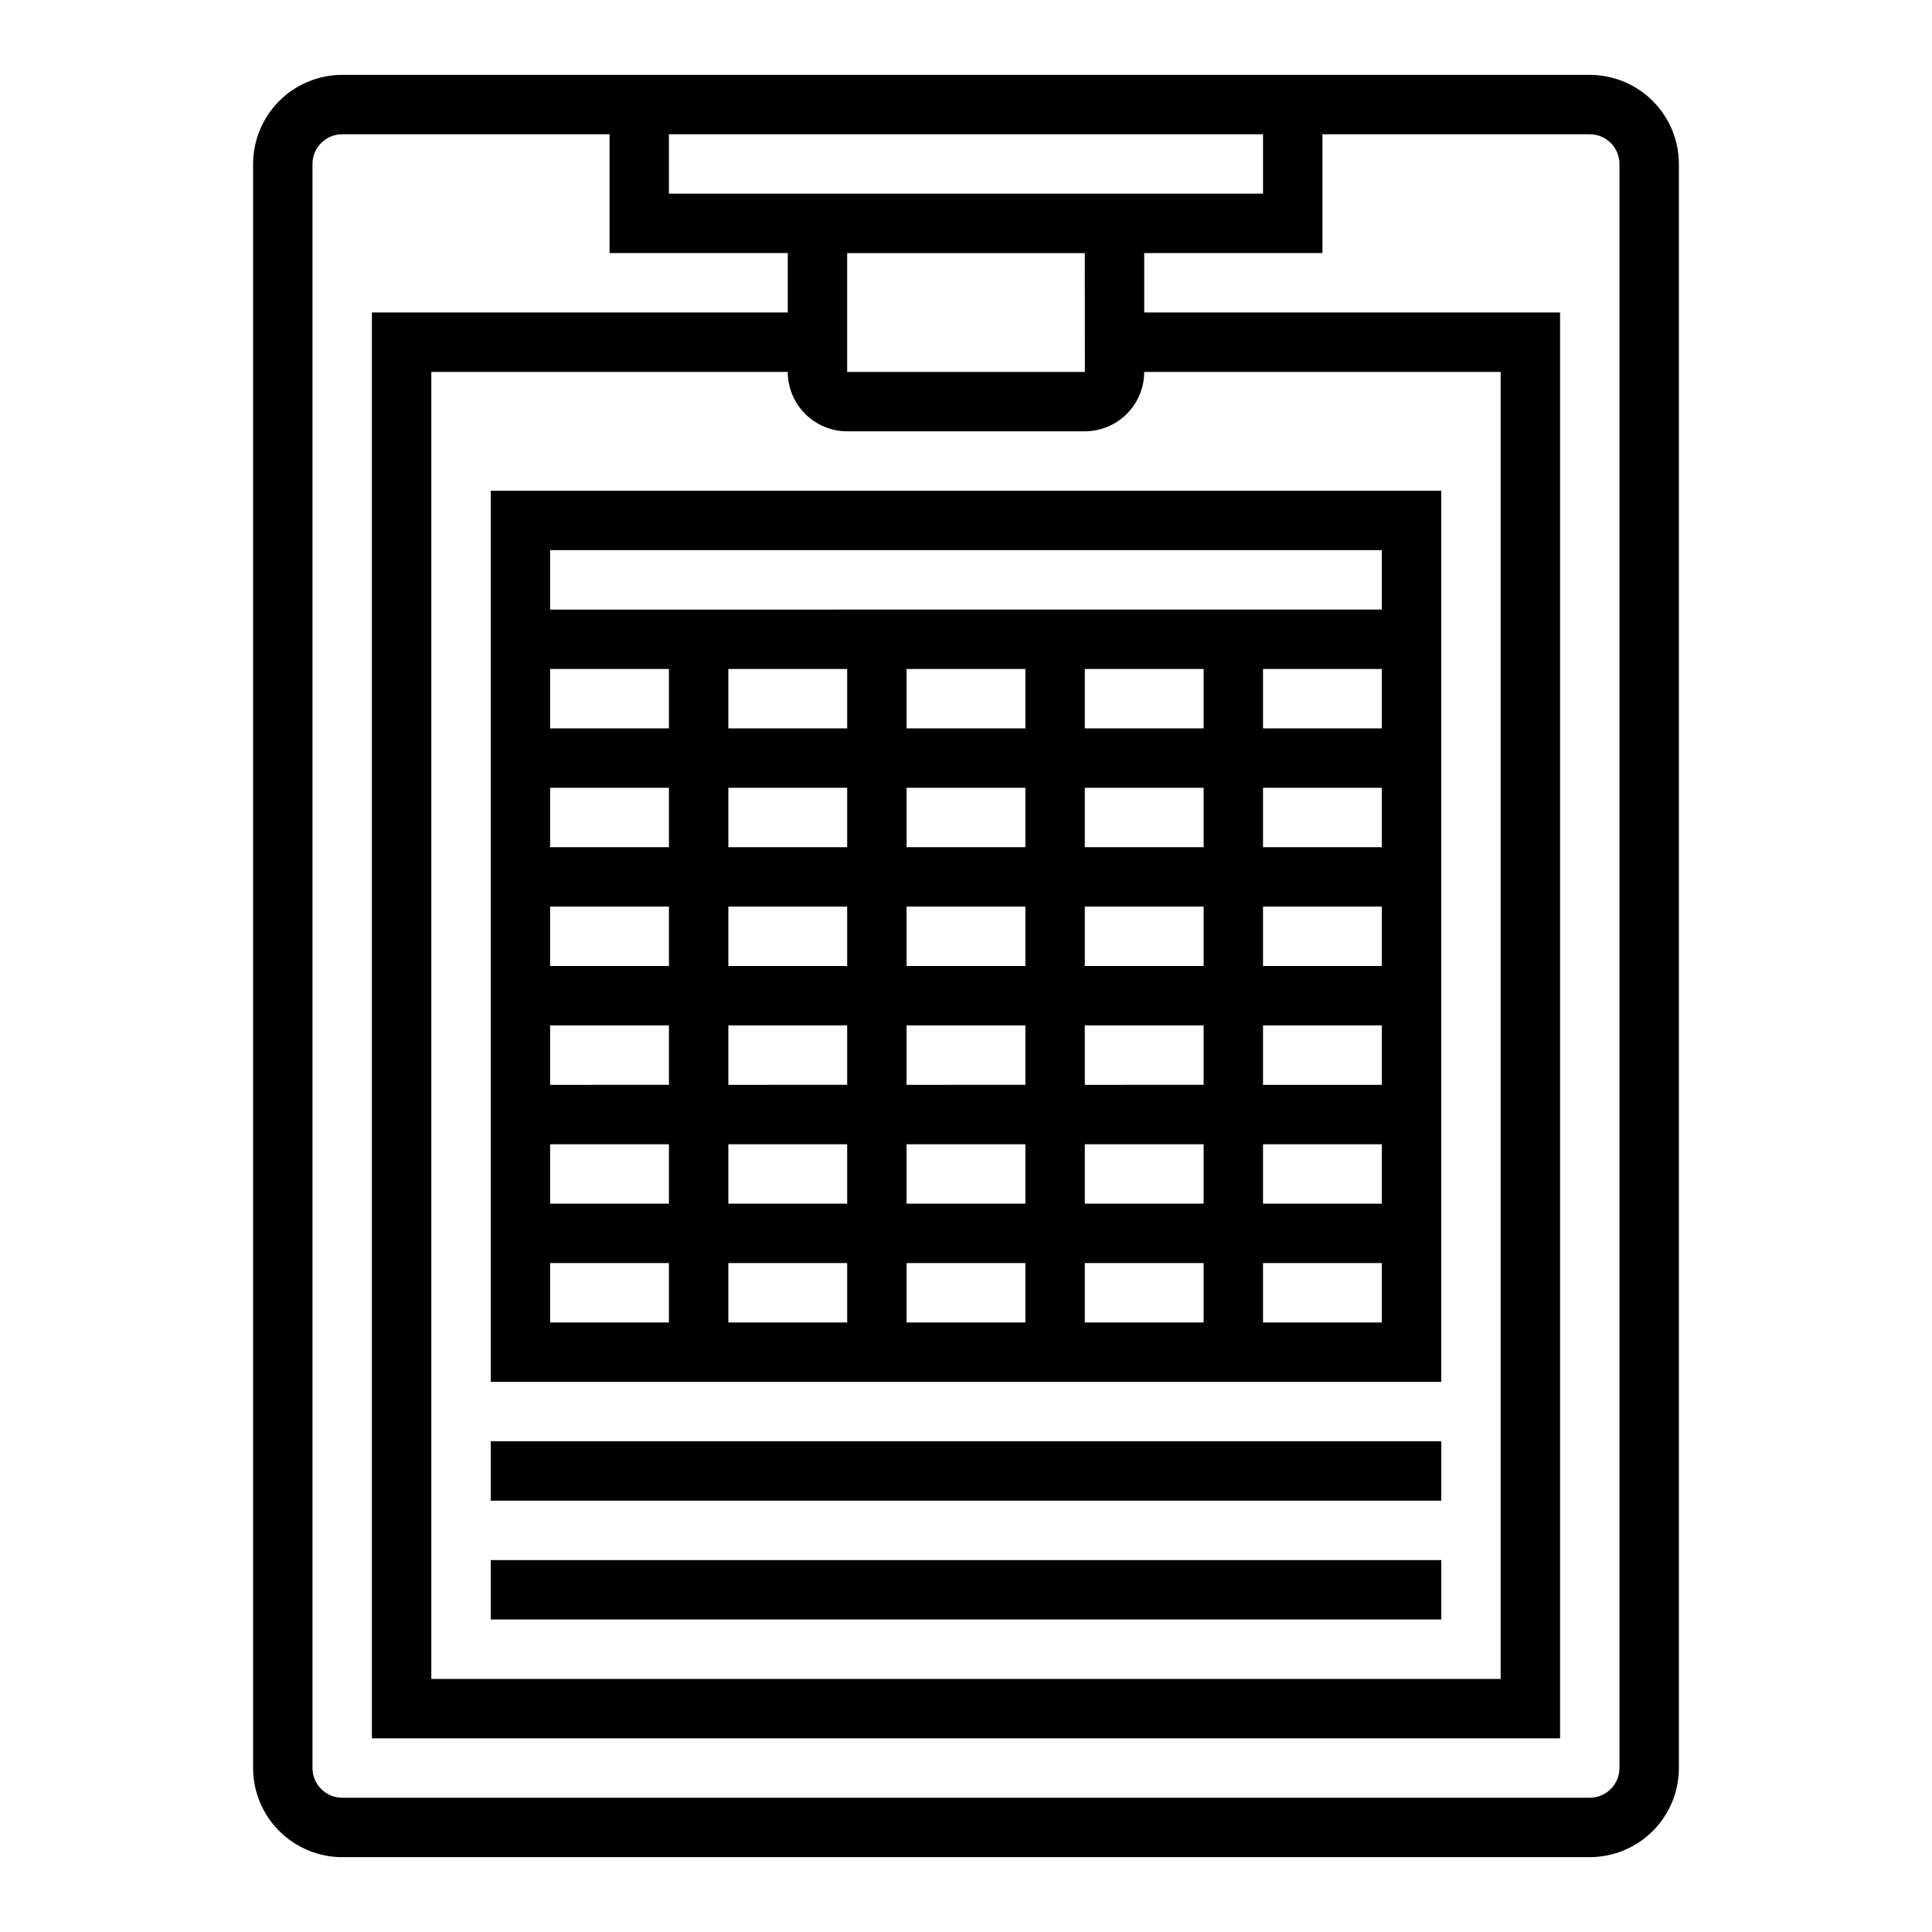 <?xml version="1.0" encoding="UTF-8"?>
<!-- Uploaded to: ICON Repo, www.iconrepo.com, Generator: ICON Repo Mixer Tools -->
<svg fill="#000000" width="800px" height="800px" version="1.1" viewBox="144 144 512 512" xmlns="http://www.w3.org/2000/svg">
 <g>
  <path d="m565.31 163.84h-330.62c-6.262 0.008-12.266 2.5-16.691 6.926-4.43 4.43-6.918 10.43-6.926 16.691v425.09c0.008 6.262 2.496 12.266 6.926 16.691 4.426 4.426 10.43 6.918 16.691 6.926h330.62c6.262-0.008 12.262-2.5 16.691-6.926 4.426-4.426 6.918-10.43 6.922-16.691v-425.09c-0.004-6.262-2.496-12.262-6.922-16.691-4.43-4.426-10.43-6.918-16.691-6.926zm-86.594 15.746v15.742h-157.44v-15.742zm-110.21 78.719h62.977c4.172-0.004 8.172-1.664 11.125-4.617 2.953-2.949 4.613-6.953 4.617-11.125h94.465v346.37h-283.39v-346.37h94.465c0.008 4.172 1.668 8.176 4.617 11.125 2.953 2.953 6.953 4.613 11.129 4.617zm62.992-15.742h-62.992v-31.488h62.977zm141.68 369.98c-0.004 4.348-3.527 7.871-7.871 7.871h-330.62c-4.348 0-7.871-3.523-7.875-7.871v-425.09c0.004-4.344 3.527-7.867 7.875-7.871h70.848v31.488h47.23v15.742h-110.21v377.86h314.88v-377.86h-110.21v-15.742h47.23v-31.488h70.852c4.344 0.004 7.867 3.527 7.871 7.871z"/>
  <path d="m525.95 510.21v-236.16h-251.9v236.16zm-157.44-15.746h-31.488v-15.742h31.488zm-31.488-47.23h31.488v15.742l-31.488 0.004zm0-31.488h31.488v15.742l-31.488 0.004zm0-31.488h31.488v15.742l-31.488 0.004zm0-31.488h31.488v15.742l-31.488 0.004zm0-31.488h31.488v15.742l-31.488 0.004zm125.95 15.742-31.488 0.004v-15.746h31.488zm0 31.488-31.488 0.004v-15.746h31.488zm0 31.488-31.488 0.004v-15.746h31.488zm0 31.488-31.488 0.004v-15.746h31.488zm0 31.488-31.488 0.004v-15.746h31.488zm-78.723-15.742h31.488v15.742l-31.488 0.004zm0-31.488h31.488v15.742l-31.488 0.004zm0-31.488h31.488v15.742l-31.488 0.004zm0-31.488h31.488v15.742l-31.488 0.004zm31.488-15.742h-31.488v-15.746h31.488zm0 157.44-31.488-0.004v-15.742h31.488zm47.23 0-31.484-0.004v-15.742h31.488zm47.23 0-31.484-0.004v-15.742h31.488zm0-31.488h-31.484v-15.746h31.488zm0-31.488h-31.484v-15.746h31.488zm0-31.488h-31.484v-15.746h31.488zm0-31.488h-31.484v-15.746h31.488zm0-31.488h-31.484v-15.746h31.488zm-220.41-47.234h220.42v15.742l-220.42 0.004zm0 31.488h31.488v15.742l-31.488 0.004zm0 31.488h31.488v15.742l-31.488 0.004zm0 31.488h31.488v15.742l-31.488 0.004zm0 31.488h31.488v15.742l-31.488 0.004zm0 31.488h31.488v15.742l-31.488 0.004zm0 47.23v-15.742h31.488v15.742z"/>
  <path d="m274.05 525.95h251.91v15.742h-251.91z"/>
  <path d="m274.05 557.44h251.91v15.742h-251.91z"/>
 </g>
</svg>